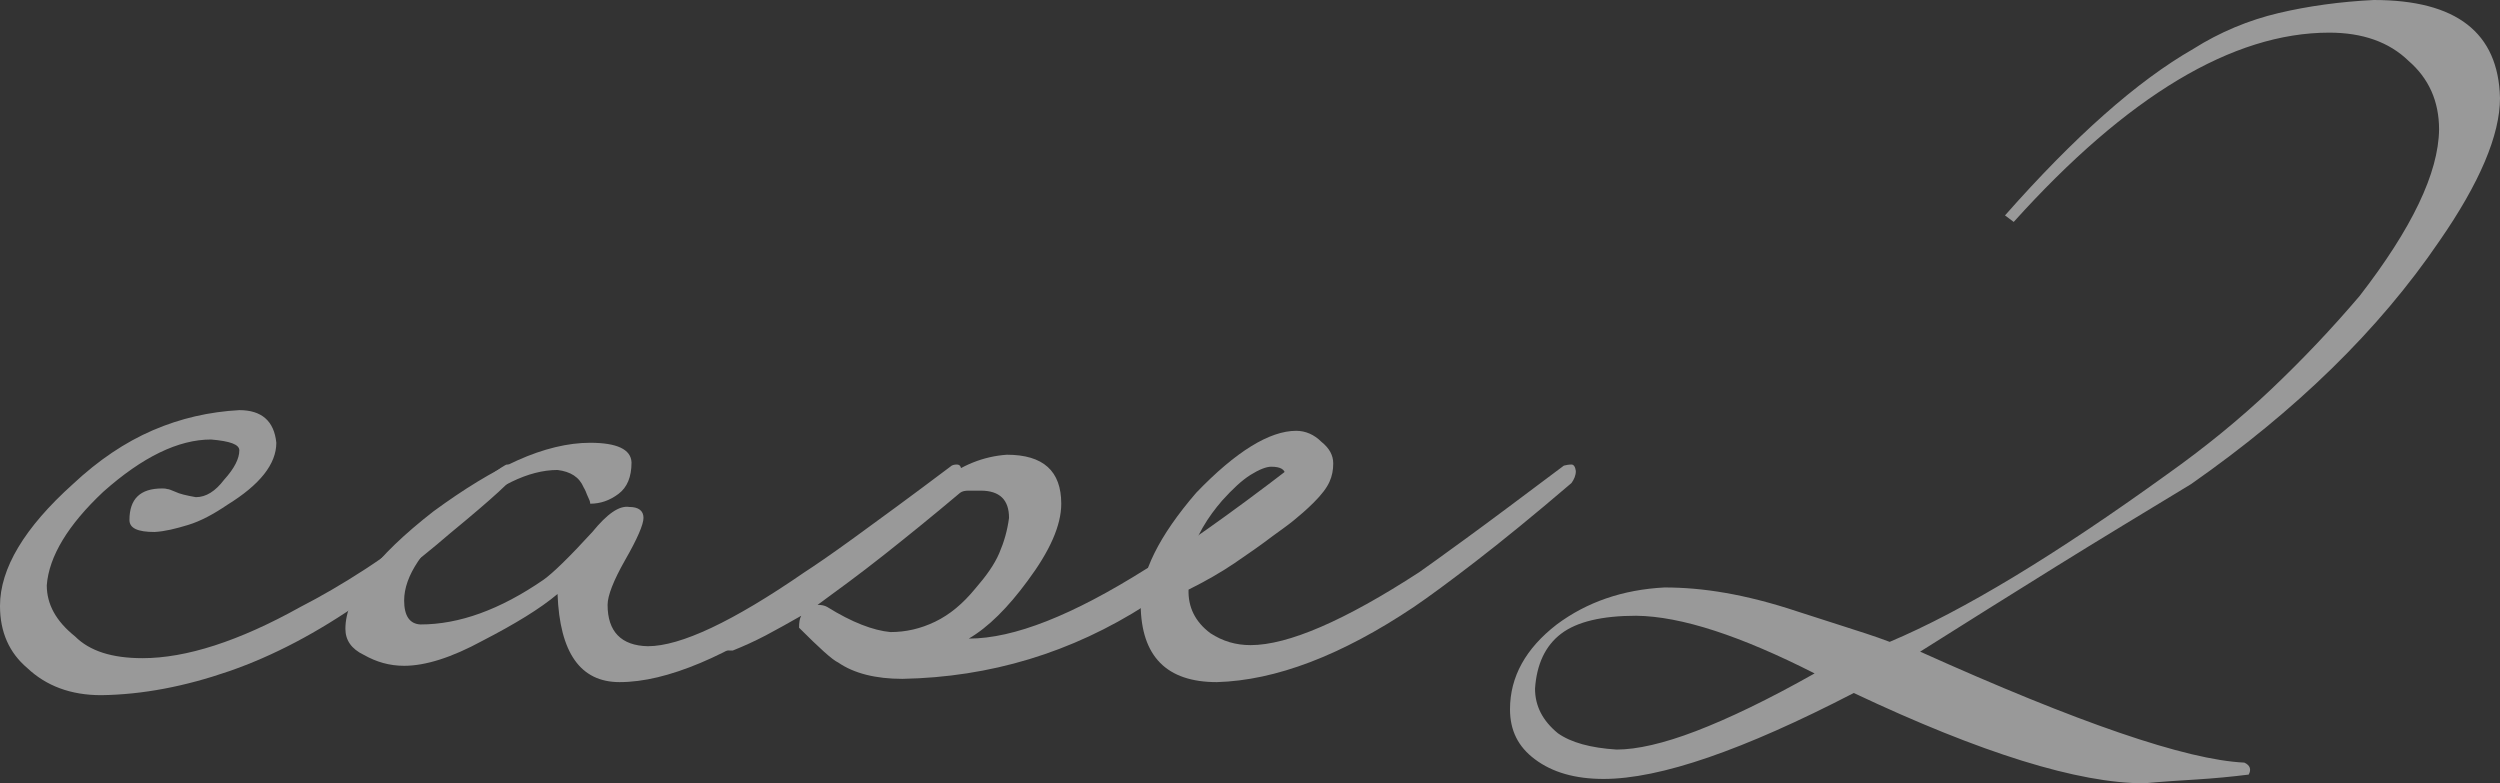 <?xml version="1.0" encoding="UTF-8"?><svg id="Layer_2" xmlns="http://www.w3.org/2000/svg" viewBox="0 0 45.96 14.4"><rect x="0" y="0" width="45.96" height="14.4" fill="#333333" stroke="none"/><defs><style>.cls-1{fill:#fff;}.cls-2{opacity:.5;}</style></defs><g id="p"><g class="cls-2"><path class="cls-1" d="M9.46,8.72c0,.07-.39,.43-1.18,1.08-.36,.31-.67,.56-.94,.75-.27,.19-.49,.36-.66,.49-.84,.59-1.66,1.02-2.47,1.3-.81,.28-1.59,.43-2.35,.44-.56,0-1.01-.17-1.36-.5-.33-.28-.5-.66-.5-1.14,0-.69,.45-1.44,1.34-2.24,.47-.44,.96-.77,1.47-.99,.51-.22,1.04-.34,1.59-.37,.41,0,.64,.2,.68,.6,0,.39-.3,.77-.9,1.14-.25,.17-.49,.3-.72,.37-.23,.07-.43,.12-.62,.13-.31,0-.46-.07-.46-.22,0-.39,.2-.58,.6-.58,.03,0,.06,0,.09,.01,.03,0,.08,.02,.15,.05,.08,.04,.21,.07,.38,.1,.19,0,.36-.11,.52-.32,.19-.21,.28-.39,.28-.54,0-.11-.17-.17-.52-.2-.6,0-1.26,.32-1.98,.96-.65,.61-1,1.19-1.04,1.72,0,.35,.17,.66,.52,.94,.27,.27,.68,.4,1.24,.4,.8,0,1.77-.31,2.9-.94,.37-.19,.77-.42,1.2-.7,.43-.28,.87-.61,1.34-1,.79-.61,1.21-.92,1.26-.92,.09,0,.14,.06,.14,.18Z"/><path class="cls-1" d="M17.67,8.64c0,.11-.03,.18-.08,.22-.68,.59-1.26,1.07-1.74,1.45s-.86,.66-1.14,.85c-.68,.45-1.29,.8-1.84,1.03-.55,.23-1.04,.35-1.48,.35-.72,0-1.1-.54-1.14-1.62-.32,.27-.78,.55-1.38,.86-.57,.31-1.05,.46-1.44,.46-.27,0-.51-.07-.74-.2-.23-.11-.34-.27-.34-.48,0-.6,.54-1.32,1.62-2.16,.56-.41,1.08-.73,1.55-.94,.47-.21,.92-.32,1.33-.32,.49,0,.75,.12,.76,.36,0,.27-.08,.46-.24,.58-.16,.12-.33,.18-.52,.18,0-.01,0-.04-.02-.08-.01-.03-.03-.06-.04-.09-.01-.03-.03-.08-.06-.13-.08-.19-.24-.29-.48-.32-.53,0-1.13,.29-1.8,.88-.68,.56-1.02,1.07-1.02,1.52,0,.28,.1,.43,.3,.44,.71,0,1.46-.27,2.26-.82,.17-.12,.47-.41,.9-.88,.27-.33,.49-.49,.68-.46,.17,0,.26,.07,.26,.2,0,.12-.11,.38-.34,.78-.21,.37-.32,.65-.32,.82,0,.49,.25,.75,.74,.76,.6,0,1.56-.45,2.88-1.36,.17-.11,.48-.32,.92-.64,.44-.32,1.03-.75,1.76-1.3,.03-.03,.07-.04,.12-.04s.08,.03,.08,.1Z"/><path class="cls-1" d="M23.99,8.66c0,.08-.03,.15-.08,.22-1.55,1.27-2.49,2.01-2.84,2.24-1.37,.88-2.87,1.33-4.48,1.36-.49,0-.89-.1-1.18-.3-.11-.05-.35-.27-.72-.64,0-.09,.01-.17,.04-.22-.23,.13-.44,.25-.65,.36-.21,.11-.41,.2-.61,.28-.23,0-.35-.03-.36-.1,0-.04,.02-.09,.05-.14,.03-.05,.08-.13,.15-.22,.63-.31,1.27-.68,1.93-1.11,.66-.43,1.34-.93,2.05-1.49,0-.01,0-.03,.02-.06,.37-.29,.77-.45,1.2-.48,.67,0,1,.3,1,.9,0,.4-.21,.87-.62,1.42-.36,.49-.72,.85-1.08,1.06,.83,0,1.91-.43,3.26-1.28,.31-.17,.68-.42,1.12-.73,.44-.31,.97-.7,1.58-1.17,.04-.01,.09-.02,.14-.02,.04,0,.07,.04,.08,.12Zm-5.44,.86c0-.33-.17-.5-.52-.5h-.22c-.07,0-.12,.01-.16,.04-.51,.43-.98,.81-1.41,1.15-.43,.34-.84,.64-1.21,.91,.07,0,.13,.01,.18,.04,.45,.28,.84,.43,1.16,.46,.28,0,.55-.06,.82-.19,.27-.13,.51-.33,.74-.61,.2-.23,.35-.44,.44-.65,.09-.21,.15-.42,.18-.65Z"/><path class="cls-1" d="M28.97,8.66c0,.08-.03,.15-.08,.22-.69,.59-1.28,1.07-1.76,1.44-.48,.37-.86,.65-1.14,.84-1.33,.89-2.54,1.35-3.62,1.38-.92,0-1.39-.47-1.4-1.42,0-.59,.34-1.27,1.02-2.06,.73-.76,1.35-1.14,1.84-1.14,.17,0,.33,.07,.46,.2,.15,.12,.22,.25,.22,.4,0,.12-.02,.23-.07,.34-.05,.11-.14,.23-.29,.38-.13,.13-.26,.24-.37,.33-.11,.09-.24,.18-.39,.29-.21,.16-.44,.32-.69,.49-.25,.17-.53,.33-.85,.49-.01,.32,.12,.59,.4,.8,.23,.15,.47,.22,.74,.22,.69,0,1.73-.45,3.1-1.34,.13-.09,.42-.3,.86-.62,.44-.32,1.04-.77,1.8-1.34,.04-.01,.09-.02,.14-.02,.04,0,.07,.04,.08,.12Zm-5.34,.08c0-.11-.09-.16-.26-.16-.09,0-.22,.05-.38,.15-.16,.1-.33,.26-.52,.47-.13,.15-.25,.31-.36,.5-.11,.19-.17,.35-.2,.5,.03,0,.08-.01,.16-.04,.08-.03,.15-.06,.22-.1,.35-.19,.66-.41,.93-.66,.27-.25,.41-.47,.41-.66Z"/><path class="cls-1" d="M45.96,1.8c0,.68-.37,1.56-1.12,2.64-1.11,1.63-2.63,3.11-4.56,4.46-.84,.51-1.67,1.01-2.49,1.52-.82,.51-1.65,1.03-2.49,1.56,2.91,1.31,4.89,1.99,5.96,2.04,.11,.05,.13,.13,.08,.22-.32,.04-.64,.07-.96,.09-.32,.02-.64,.04-.96,.07-1.21,0-2.99-.55-5.34-1.66-2.03,1.05-3.56,1.58-4.6,1.58-.52,0-.94-.12-1.26-.36-.31-.23-.46-.53-.46-.92,0-.6,.29-1.12,.86-1.56,.55-.41,1.21-.64,1.98-.68,.35,0,.72,.03,1.12,.1,.4,.07,.84,.18,1.32,.34,.28,.09,.56,.18,.84,.27s.57,.18,.86,.29c1.35-.57,3.05-1.6,5.1-3.08,.69-.49,1.33-1.01,1.91-1.56,.58-.55,1.12-1.12,1.63-1.72,.96-1.24,1.45-2.26,1.46-3.06,0-.52-.19-.94-.56-1.26-.36-.35-.85-.52-1.46-.52-1.77,0-3.71,1.16-5.8,3.48l-.16-.12c1.28-1.45,2.43-2.47,3.46-3.06,.49-.31,1.02-.53,1.57-.66,.55-.13,1.14-.21,1.75-.24,1.52,0,2.29,.6,2.32,1.8Zm-12.6,10.58c-1.36-.69-2.45-1.05-3.28-1.06-.63,0-1.09,.11-1.38,.33-.29,.22-.45,.56-.48,1.01,0,.32,.14,.59,.42,.82,.24,.17,.6,.27,1.08,.3,.37,0,.86-.11,1.46-.34,.6-.23,1.33-.58,2.18-1.06Z"/></g></g></svg>